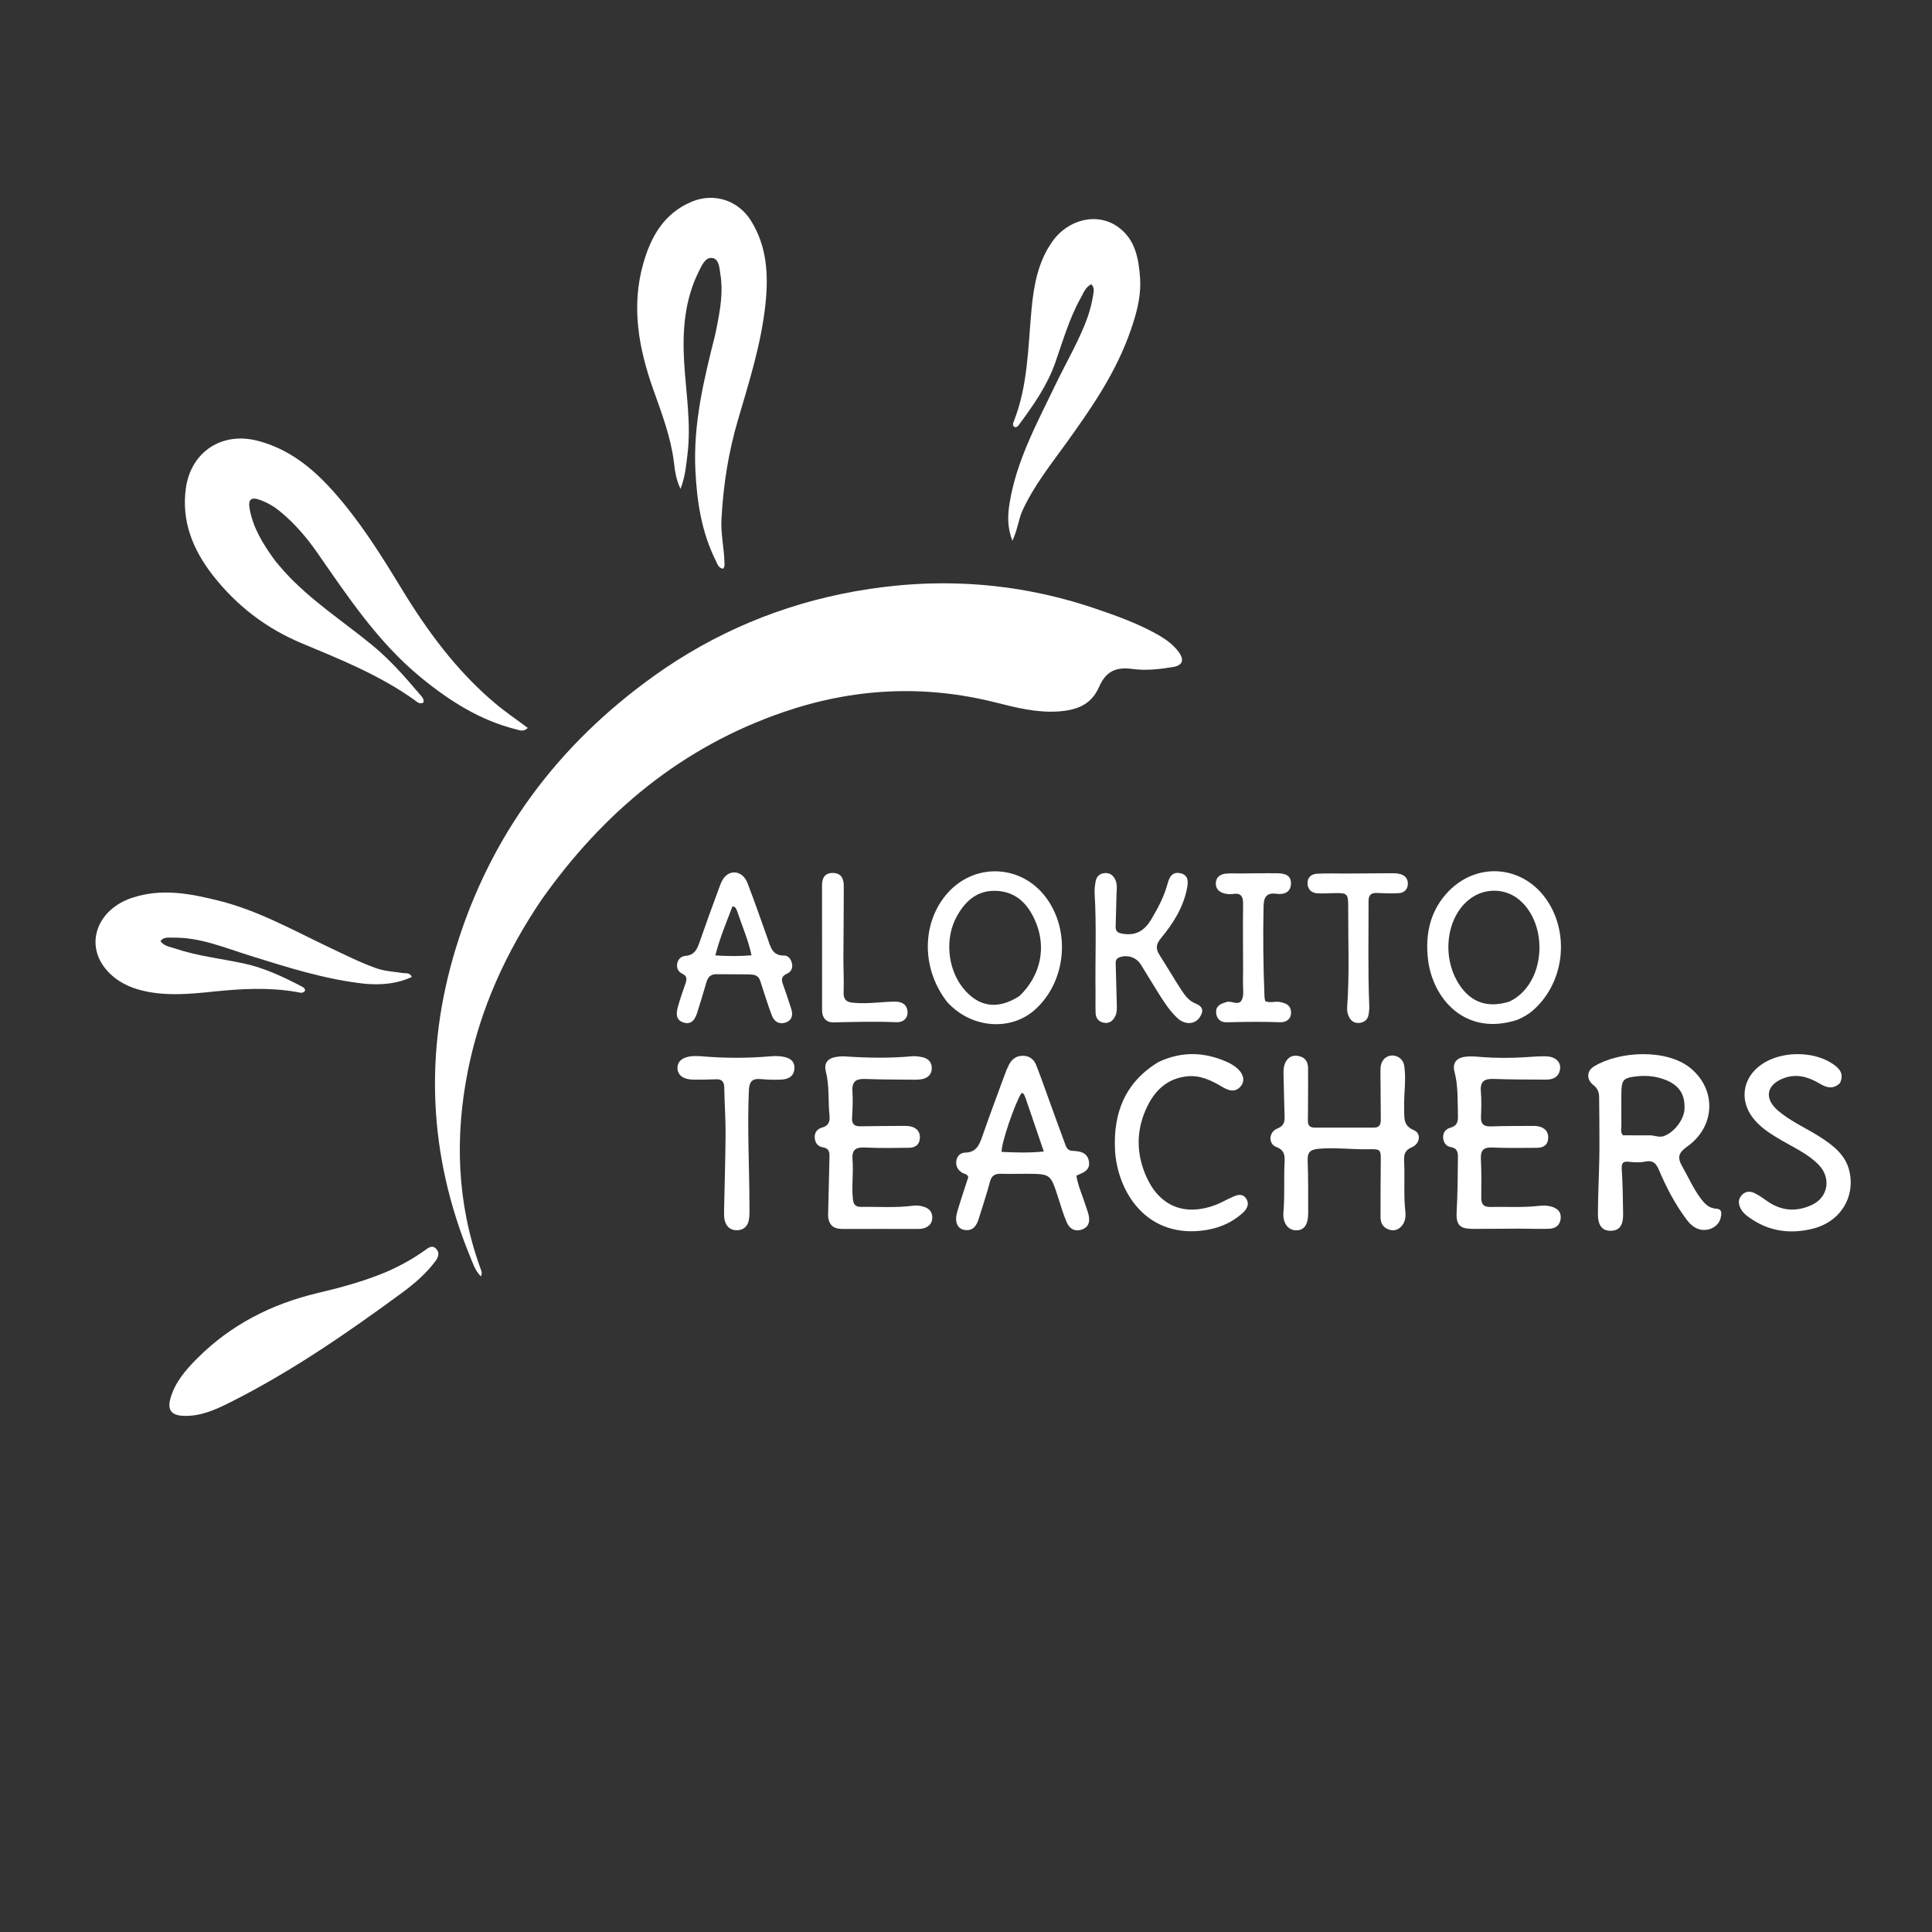 <svg version="1.1" id="Layer_1" xmlns="http://www.w3.org/2000/svg" xmlns:xlink="http://www.w3.org/1999/xlink" x="0px" y="0px"
	 width="100%" viewBox="0 0 1024 1024" enable-background="new 0 0 1024 1024" xml:space="preserve">
<rect x="0" y="0" width="1024" height="1024" fill="#333333" stroke="none"/>
<path fill="#ffffff" opacity="1" stroke="none" 
	d="
M286.975,476.953 
	C268.205,504.732 254.64,534.443 248.086,567.027 
	C240.959,602.464 242.147,637.552 254.508,671.874 
	C255.007,673.259 255.791,674.593 254.911,676.546 
	C251.761,673.405 250.557,669.4 249.055,665.729 
	C227.222,612.386 224.725,558.035 241.478,502.95 
	C259.833,442.601 295.7,394.701 346.75,358.17 
	C378.747,335.273 414.437,320.354 453.158,313.418 
	C496.033,305.74 538.348,308.346 579.833,322.33 
	C590.909,326.064 601.857,329.961 612.144,335.555 
	C616.859,338.119 621.345,341.042 624.603,345.376 
	C627.881,349.736 626.895,352.701 621.621,353.551 
	C614.568,354.688 607.426,355.546 600.244,354.564 
	C591.172,353.323 586.061,355.989 582.434,364.275 
	C578.203,373.939 569.882,376.544 560.486,377.108 
	C549.183,377.786 538.314,375 527.491,372.278 
	C489.575,362.741 452.14,364.757 415.319,377.39 
	C361.38,395.895 319.772,430.504 286.975,476.953 
z"/>
<path fill="#ffffff" opacity="1" stroke="none" 
	d="
M150.879,303.115 
	C164.808,318.394 181.924,329.305 197.467,342.1 
	C206.759,349.749 214.674,358.785 222.442,367.928 
	C223.453,369.118 224.851,370.315 224.49,372.306 
	C222.387,373.593 220.911,371.891 219.608,370.962 
	C201.252,357.873 180.517,349.545 159.916,340.942 
	C141.05,333.063 125.273,320.927 112.796,304.905 
	C102.3,291.426 95.985,276.262 98.556,258.504 
	C101.322,239.404 117.682,228.717 136.539,233.618 
	C153.068,237.913 165.607,248.036 176.649,260.412 
	C190.579,276.026 201.667,293.643 212.484,311.46 
	C226.295,334.209 241.928,355.528 262.452,372.794 
	C267.875,377.356 273.775,381.351 279.729,385.812 
	C277.501,388.052 275.476,387.049 273.751,386.622 
	C254.565,381.868 238.477,371.659 223.284,359.242 
	C200.569,340.678 184.672,316.702 168.232,293.045 
	C162.516,284.82 156.01,277.236 148.196,270.858 
	C145.19,268.405 141.885,266.505 138.282,265.14 
	C133.077,263.167 131.339,264.489 132.383,270.056 
	C134.205,279.771 139.246,288.034 144.893,295.935 
	C146.632,298.368 148.708,300.559 150.879,303.115 
z"/>
<path fill="#ffffff" opacity="1" stroke="none" 
	d="
M379.94,173.053 
	C381.83,163.64 383.333,154.584 381.823,145.417 
	C381.283,142.137 381.261,137.232 377.422,136.736 
	C373.839,136.274 371.999,140.616 370.453,143.708 
	C362.921,158.772 361.651,174.831 362.577,191.38 
	C363.503,207.958 366.468,224.475 364.331,241.179 
	C363.622,246.722 363.281,252.307 360.69,259.11 
	C358.11,253.657 357.711,249.068 357.157,244.715 
	C355.458,231.373 350.696,218.953 346.251,206.434 
	C338.538,184.71 334.49,162.656 340.886,139.887 
	C344.931,125.489 351.9,113.06 366.666,106.887 
	C378.394,101.983 391.279,106.153 398.023,116.957 
	C406.51,130.554 407.331,145.514 405.744,160.838 
	C403.537,182.154 397.018,202.46 391.038,222.902 
	C386.022,240.048 383.28,257.599 382.385,275.466 
	C382.007,283.03 383.752,290.365 383.969,297.843 
	C384.002,298.981 384.273,300.156 383.299,301.417 
	C380.701,301.135 380.206,298.823 379.31,297.022 
	C371.819,281.96 369.367,265.827 368.565,249.194 
	C367.383,224.692 373.035,201.286 378.954,177.871 
	C379.32,176.421 379.558,174.939 379.94,173.053 
z"/>
<path fill="#ffffff" opacity="1" stroke="none" 
	d="
M597.94,178.779 
	C590.069,199.605 577.736,217.352 565.069,234.934 
	C556.812,246.397 547.985,257.499 541.99,270.464 
	C539.775,275.255 539.408,280.647 536.584,286.623 
	C533.789,279.281 534.084,272.958 535.102,266.667 
	C538.754,244.122 549.617,224.342 559.315,204.124 
	C564.352,193.624 570.204,183.525 574.678,172.746 
	C576.859,167.493 578.487,162.088 579.376,156.48 
	C579.676,154.584 580.251,152.529 578.409,150.643 
	C575.331,152.146 574.297,155.233 572.821,157.879 
	C566.78,168.707 563.383,180.603 559.313,192.205 
	C555.053,204.35 547.799,214.644 540.293,224.839 
	C539.723,225.614 539.186,226.557 537.881,226.389 
	C536.455,225.69 536.884,224.465 537.297,223.425 
	C544.942,204.175 544.85,183.73 546.771,163.567 
	C547.958,151.109 550.201,138.814 557.642,128.193 
	C566.259,115.892 581.999,112.339 593.032,120.618 
	C601.659,127.092 603.475,136.852 604.228,146.832 
	C605.064,157.897 601.847,168.223 597.94,178.779 
z"/>
<path fill="#ffffff" opacity="1" stroke="none" 
	d="
M193.664,521.443 
	C172.237,519.14 152.287,512.684 132.27,506.446 
	C118.967,502.3 105.969,496.713 91.641,496.981 
	C89.434,497.022 86.95,496.408 85.026,498.793 
	C86.937,501.521 90.104,501.811 92.763,502.715 
	C104.616,506.746 117.088,508.035 129.262,510.66 
	C140.104,512.997 150.019,517.695 159.778,522.77 
	C160.641,523.218 161.572,523.7 161.737,524.947 
	C160.625,526.856 158.823,526.055 157.33,525.793 
	C142.577,523.205 127.869,524.029 113.06,525.569 
	C100.843,526.84 88.514,528.012 76.269,525.227 
	C68.604,523.484 61.804,520.195 56.566,514.224 
	C44.695,500.69 51.346,482.122 69.891,475.9 
	C85.575,470.639 100.802,473.604 116.081,477.416 
	C136.956,482.625 155.578,493.161 174.806,502.273 
	C182.919,506.118 190.938,510.168 199.439,513.19 
	C204.088,514.843 208.894,514.981 213.64,515.749 
	C215.17,515.996 217.072,515.291 218.305,517.782 
	C210.527,521.447 202.432,522.126 193.664,521.443 
z"/>
<path fill="#ffffff" opacity="1" stroke="none" 
	d="
M204.341,674.323 
	C211.906,671.068 218.745,667.297 225.135,662.721 
	C227.049,661.35 229.107,659.61 231.274,661.992 
	C233.181,664.088 232.24,666.49 230.807,668.406 
	C225.876,675.005 219.666,680.374 213.099,685.193 
	C184.087,706.486 154.504,726.922 122.253,743.139 
	C114.361,747.107 106.331,750.82 97.122,750.416 
	C90.928,750.144 88.63,747.358 90.312,741.298 
	C92.707,732.664 98.437,726.057 104.568,719.925 
	C122.349,702.142 143.923,691.143 168.233,685.37 
	C180.392,682.483 192.426,679.265 204.341,674.323 
z"/>
<path fill="#ffffff" opacity="1" stroke="none" 
	d="
M847.677,592.021 
	C847.64,588.194 847.584,584.863 847.57,581.533 
	C847.558,578.911 846.799,576.9 844.538,575.117 
	C840.758,572.134 840.873,567.605 844.962,565.147 
	C858.494,557.015 883.515,555.772 896.145,566.251 
	C909.86,577.629 909.198,597.144 894.211,607.732 
	C889.631,610.968 888.9,613.461 891.578,618.139 
	C894.717,623.621 897.236,629.461 900.981,634.599 
	C903.16,637.59 905.425,640.391 909.638,640.628 
	C913.007,640.818 912.453,643.454 911.987,645.504 
	C910.876,650.392 904.957,653.177 900.04,651.349 
	C897.431,650.378 895.554,648.562 893.927,646.394 
	C887.789,638.217 883.128,629.202 879.146,619.84 
	C877.706,616.454 875.916,614.835 871.966,615.667 
	C869.256,616.238 866.311,616.092 863.523,615.791 
	C860.458,615.46 859.361,616.146 859.564,619.506 
	C860.047,627.476 860.194,635.471 860.289,643.458 
	C860.36,649.519 858.313,652.189 853.938,652.338 
	C849.414,652.492 846.917,649.724 846.933,643.449 
	C846.959,633.465 847.501,623.484 847.679,613.5 
	C847.803,606.508 847.685,599.511 847.677,592.021 
M874.207,601.767 
	C876.688,601.625 879.077,602.991 881.594,602.229 
	C886.942,600.609 892.455,593.65 892.797,588.097 
	C893.26,580.576 890.339,575.591 883.512,572.671 
	C878.367,570.47 872.908,569.859 867.389,570.485 
	C860.257,571.295 859.404,572.389 859.36,579.719 
	C859.328,585.202 859.278,590.688 859.375,596.17 
	C859.408,598.063 858.665,600.169 860.229,601.731 
	C864.68,601.731 868.983,601.731 874.207,601.767 
z"/>
<path fill="#ffffff" opacity="1" stroke="none" 
	d="
M693.291,582.994 
	C693.261,586.989 693.28,590.487 693.203,593.982 
	C693.148,596.48 694.26,597.654 696.776,597.65 
	C707.267,597.629 717.758,597.634 728.25,597.661 
	C731.609,597.67 731.872,595.43 731.853,592.917 
	C731.787,584.592 731.729,576.266 731.664,567.94 
	C731.644,565.388 731.886,562.883 733.885,561.026 
	C737.408,557.754 743.471,559.803 744.248,564.773 
	C745.436,572.363 743.965,580.016 744.236,587.652 
	C744.398,592.221 743.488,596.552 749.404,599.032 
	C753.364,600.693 752.711,606.211 748.298,608.067 
	C744.454,609.683 744.067,612.081 744.226,615.453 
	C744.648,624.425 743.882,633.417 744.886,642.395 
	C745.215,645.329 744.595,648.458 742.11,650.617 
	C740.173,652.299 737.906,652.438 735.551,651.456 
	C732.685,650.26 731.705,647.874 731.704,645.037 
	C731.698,635.212 731.737,625.387 731.838,615.563 
	C731.902,609.313 731.797,608.969 725.502,609.122 
	C716.698,609.335 707.946,608.087 699.082,608.865 
	C694.16,609.298 692.917,610.863 693.093,615.456 
	C693.444,624.604 693.338,633.77 693.362,642.929 
	C693.379,649.178 691.145,652.226 686.785,652.096 
	C682.675,651.974 679.753,648.124 680.238,642.554 
	C681.007,633.738 680.409,624.912 680.846,616.104 
	C681.027,612.445 680.871,609.594 676.453,607.915 
	C672.102,606.261 672.432,599.973 676.97,598.172 
	C680.405,596.809 680.958,594.769 680.855,591.692 
	C680.605,584.207 680.498,576.718 680.289,569.232 
	C680.207,566.325 680.529,563.487 682.555,561.292 
	C684.466,559.222 687.098,559.221 689.534,560.07 
	C692.199,561 693.251,563.346 693.291,566.01 
	C693.375,571.504 693.304,577.001 693.291,582.994 
z"/>
<path fill="#ffffff" opacity="1" stroke="none" 
	d="
M557.101,586.035 
	C559.619,592.975 561.997,599.548 564.438,606.097 
	C565.125,607.941 565.674,609.841 568.343,609.968 
	C572.249,610.154 576.306,610.638 577.155,615.55 
	C577.989,620.377 574.026,621.567 570.507,623.109 
	C571.316,628.566 573.68,633.369 575.22,638.412 
	C575.755,640.163 576.467,641.866 576.906,643.639 
	C577.741,647.011 577.363,650.126 573.708,651.571 
	C569.947,653.057 566.933,651.368 565.456,648.001 
	C563.525,643.599 562.211,638.921 560.72,634.333 
	C556.775,622.196 556.794,622.182 543.91,622.135 
	C539.411,622.119 534.909,622.246 530.413,622.131 
	C527.312,622.051 525.569,623.098 524.71,626.326 
	C522.955,632.917 520.78,639.396 518.768,645.917 
	C517.583,649.76 515.568,652.726 510.959,651.846 
	C507.327,651.152 505.854,647.398 507.319,642.404 
	C509.187,636.039 511.335,629.757 513.23,623.849 
	C512.487,622.011 511.055,622.248 510.103,621.652 
	C507.77,620.191 506.494,618.213 506.858,615.411 
	C507.209,612.709 509.099,610.941 511.507,610.907 
	C517.495,610.823 519.08,606.808 520.687,602.184 
	C524.514,591.174 528.607,580.257 532.626,569.315 
	C533.256,567.6 533.948,565.89 534.8,564.277 
	C536.391,561.266 538.743,559.473 542.393,559.591 
	C545.894,559.704 548.078,561.659 549.225,564.58 
	C551.962,571.548 554.417,578.626 557.101,586.035 
M543.632,582.154 
	C543.021,581.103 543.104,579.491 541.398,579.299 
	C537.871,584.92 530.705,605.734 530.863,610.53 
	C537.979,610.839 545.11,611.142 553.239,610.322 
	C549.906,600.594 546.865,591.716 543.632,582.154 
z"/>
<path fill="#ffffff" opacity="1" stroke="none" 
	d="
M438.899,644.545 
	C439.127,633.772 439.36,623.454 439.642,613.138 
	C439.712,610.578 439.358,608.626 436.194,608.127 
	C433.413,607.687 431.915,605.635 431.818,602.815 
	C431.726,600.13 433.249,598.305 435.699,597.643 
	C439.18,596.702 439.98,594.425 439.648,591.247 
	C438.84,583.493 439.699,575.617 437.713,567.936 
	C436.651,563.828 438.41,561.1 442.667,560.301 
	C444.286,559.998 445.977,559.803 447.612,559.912 
	C459.588,560.707 471.553,560.954 483.528,559.832 
	C485.306,559.665 487.179,559.994 488.951,560.365 
	C492.123,561.031 493.972,563.14 493.865,566.367 
	C493.756,569.644 491.555,571.481 488.472,572.008 
	C486.523,572.341 484.492,572.273 482.499,572.252 
	C474.506,572.171 466.508,572.183 458.523,571.871 
	C453.705,571.682 451.449,573.247 451.81,578.43 
	C452.131,583.063 451.882,587.753 451.618,592.402 
	C451.433,595.66 452.734,597.011 455.913,596.961 
	C463.24,596.847 470.568,596.787 477.895,596.754 
	C479.552,596.746 481.269,596.695 482.855,597.086 
	C485.959,597.852 487.753,599.948 487.559,603.245 
	C487.356,606.68 485.128,608.308 481.908,608.342 
	C474.083,608.426 466.241,608.605 458.433,608.207 
	C453.434,607.953 451.418,609.488 451.847,614.629 
	C452.427,621.587 451.303,628.58 452.061,635.575 
	C452.378,638.499 453.505,639.725 456.42,639.677 
	C465.568,639.528 474.736,640.261 483.857,639.051 
	C486.068,638.758 488.196,639.067 490.241,639.819 
	C492.88,640.789 494.217,642.812 494.122,645.603 
	C494.025,648.459 492.289,650.183 489.684,650.987 
	C488.593,651.323 487.382,651.375 486.226,651.376 
	C473.07,651.388 459.913,651.308 446.758,651.383 
	C442.247,651.408 439.352,649.807 438.899,644.545 
z"/>
<path fill="#ffffff" opacity="1" stroke="none" 
	d="
M805.997,651.212 
	C797.339,651.25 789.181,651.311 781.023,651.334 
	C773.779,651.354 771.65,649.489 772.058,642.125 
	C772.584,632.643 772.642,623.168 772.732,613.685 
	C772.76,610.751 772.462,608.567 768.838,607.947 
	C766.379,607.526 764.959,605.464 764.887,602.814 
	C764.812,600.068 766.422,598.327 768.819,597.678 
	C772.321,596.73 772.837,594.476 772.742,591.304 
	C772.51,583.497 772.917,575.686 770.905,567.985 
	C769.799,563.749 771.597,560.889 776.219,560.157 
	C779.224,559.68 782.185,560.001 785.172,560.241 
	C792.982,560.866 800.797,560.812 808.615,560.334 
	C812.268,560.111 815.934,559.753 819.579,559.879 
	C824.286,560.042 827.257,562.742 826.888,566.365 
	C826.448,570.682 823.371,572.221 819.501,572.218 
	C810.178,572.209 800.851,572.172 791.536,571.853 
	C786.7,571.688 784.446,573.22 784.887,578.406 
	C785.266,582.87 785.141,587.397 784.953,591.884 
	C784.787,595.851 786.52,597.161 790.325,597.02 
	C797.145,596.767 803.975,596.807 810.802,596.756 
	C812.296,596.745 813.829,596.678 815.277,596.971 
	C818.577,597.639 820.716,599.551 820.573,603.155 
	C820.424,606.909 818.035,608.36 814.581,608.365 
	C806.755,608.376 798.917,608.585 791.109,608.21 
	C786.227,607.975 784.648,609.714 784.9,614.475 
	C785.26,621.285 785.138,628.124 785.104,634.95 
	C785.088,638.27 786.393,639.788 789.864,639.711 
	C798.346,639.522 806.843,640.128 815.311,639.163 
	C817.464,638.917 819.615,638.861 821.763,639.393 
	C825.231,640.25 827.59,642.078 827.172,645.968 
	C826.788,649.537 824.31,651.18 820.979,651.276 
	C816.156,651.417 811.324,651.252 805.997,651.212 
z"/>
<path fill="#ffffff" opacity="1" stroke="none" 
	d="
M975.185,574.108 
	C971.404,577.656 967.882,576.358 964.425,574.305 
	C958.457,570.761 952.249,568.917 945.395,571.468 
	C936.283,574.86 934.879,582.175 942.25,588.538 
	C948.98,594.347 957.208,597.845 964.627,602.599 
	C971.613,607.076 978.2,612.118 980.198,620.646 
	C983.438,634.476 975.488,647.435 961.173,651.136 
	C949.07,654.265 937.377,652.773 926.948,645.164 
	C925.322,643.977 923.784,642.714 922.791,640.918 
	C921.393,638.391 921.018,635.845 923.109,633.523 
	C925.038,631.38 927.557,631.171 929.966,632.377 
	C932.326,633.557 934.523,635.1 936.685,636.634 
	C944.19,641.959 952.216,642.39 960.33,638.637 
	C969.022,634.616 970.659,624.337 964.005,617.444 
	C958.464,611.704 951.236,608.478 944.497,604.543 
	C939.304,601.51 934.195,598.426 930.163,593.841 
	C921.584,584.083 923.155,571.324 933.873,564.027 
	C944.107,557.058 960.948,556.89 971.307,563.821 
	C974.761,566.132 977.646,568.964 975.185,574.108 
z"/>
<path fill="#ffffff" opacity="1" stroke="none" 
	d="
M501.957,531.004 
	C488.649,513.847 488.386,490.385 501.097,474.675 
	C515.34,457.071 541.028,457.621 554.484,475.819 
	C567.615,493.579 565.034,520.169 548.738,534.996 
	C535.761,546.802 514.629,545.116 501.957,531.004 
M540.334,527.902 
	C551.766,516.951 554.962,501.54 548.336,487.267 
	C544.602,479.222 538.915,473.154 529.354,472.26 
	C518.792,471.273 512.093,476.876 507.263,485.438 
	C500.722,497.036 502.062,513.053 510.327,523.543 
	C518.359,533.738 528.802,535.448 540.334,527.902 
z"/>
<path fill="#ffffff" opacity="1" stroke="none" 
	d="
M804.199,540.541 
	C776.341,549.595 759.125,528.951 756.835,508.204 
	C755.459,495.744 757.695,483.939 766.231,474.081 
	C781.78,456.123 807.838,458.092 820.563,478.141 
	C832.295,496.623 828.417,522.27 811.833,536.08 
	C809.629,537.916 807.159,539.243 804.199,540.541 
M800.125,530.807 
	C819.433,521.54 821.149,489.626 804.799,476.55 
	C797.879,471.016 788.023,470.626 780.529,475.448 
	C766.813,484.273 763.424,506.705 773.503,521.96 
	C779.706,531.349 788.567,534.481 800.125,530.807 
z"/>
<path fill="#ffffff" opacity="1" stroke="none" 
	d="
M614.066,562.873 
	C626.692,556.949 638.906,557.571 651.035,563.186 
	C652.383,563.81 653.68,564.612 654.867,565.508 
	C658.791,568.47 660.089,572.421 657.898,575.371 
	C655.071,579.177 651.48,578.246 648.113,576.243 
	C642.312,572.791 636.391,569.772 629.381,570.457 
	C619.29,571.443 612.591,577.346 608.266,586.032 
	C602.029,598.561 602,611.464 607.77,624.081 
	C614.76,639.365 627.902,644.594 643.744,638.841 
	C647.011,637.655 650.042,635.834 653.232,634.419 
	C655.736,633.309 658.493,632.36 660.423,635.187 
	C662.393,638.072 660.962,640.774 658.785,642.76 
	C652.425,648.561 644.812,651.495 636.248,652.351 
	C606.337,655.338 591.987,630.301 590.974,609.327 
	C590.04,589.999 596.243,573.6 614.066,562.873 
z"/>
<path fill="#ffffff" opacity="1" stroke="none" 
	d="
M402.973,519.997 
	C401.994,516.757 399.523,516.526 397.213,516.468 
	C391.385,516.323 385.551,516.449 379.722,516.352 
	C376.681,516.302 375.211,517.893 374.42,520.604 
	C372.835,526.036 371.22,531.461 369.495,536.85 
	C368.402,540.264 366.563,543.251 362.339,541.97 
	C358.067,540.674 358.356,537.047 359.28,533.692 
	C360.428,529.525 361.874,525.436 363.3,521.351 
	C364.097,519.069 364.283,517.319 361.574,516.051 
	C359.46,515.062 358.458,512.995 358.95,510.607 
	C359.441,508.231 361.132,506.773 363.49,506.593 
	C367.986,506.249 369.454,503.204 370.725,499.522 
	C374.039,489.924 377.522,480.383 381.049,470.861 
	C382.023,468.23 382.945,465.424 385.348,463.67 
	C389.097,460.935 394.141,462.733 396.138,467.915 
	C399.907,477.695 403.352,487.6 406.86,497.478 
	C408.41,501.844 409.273,506.553 415.63,506.461 
	C417.872,506.428 419.375,508.533 419.81,510.866 
	C420.269,513.321 419.148,515.199 416.984,516.156 
	C414.135,517.416 414.055,519.249 415.012,521.823 
	C416.576,526.031 417.909,530.324 419.33,534.585 
	C420.424,537.866 419.904,540.722 416.397,541.956 
	C413.001,543.151 410.311,541.427 409.136,538.34 
	C406.888,532.438 405.089,526.365 402.973,519.997 
M390.548,482.492 
	C390.031,481.726 390.021,480.499 388.203,480.417 
	C385.098,488.704 381.536,496.962 379.142,506.404 
	C385.879,506.788 391.837,506.887 398.33,506.345 
	C396.505,497.851 393.239,490.617 390.548,482.492 
z"/>
<path fill="#ffffff" opacity="1" stroke="none" 
	d="
M580.653,525.988 
	C580.412,508.175 581.238,490.851 580.168,473.54 
	C580.036,471.408 580.328,469.21 580.718,467.096 
	C581.188,464.546 582.85,462.962 585.505,462.753 
	C588.389,462.525 590.224,464.08 591.282,466.615 
	C592.281,469.01 591.866,471.521 591.775,474.018 
	C591.571,479.67 591.522,485.329 591.327,490.982 
	C591.233,493.71 592.397,494.469 595.117,494.915 
	C602.255,496.085 606.727,493.105 610.246,487.205 
	C613.852,481.16 617.076,475.006 618.892,468.184 
	C619.849,464.589 621.572,461.834 625.835,462.875 
	C630.099,463.916 629.734,467.623 629.175,470.638 
	C627.269,480.913 621.753,489.501 615.255,497.364 
	C612.616,500.556 612.522,502.966 614.587,506.19 
	C618.539,512.359 622.21,518.708 626.22,524.837 
	C628.114,527.731 630.221,530.543 633.721,531.916 
	C637.523,533.407 638.161,535.803 635.906,539.145 
	C633.308,542.994 628.17,543.36 624.146,539.683 
	C620.187,536.065 617.26,531.563 614.416,527.052 
	C611.131,521.839 607.967,516.55 604.728,511.308 
	C602.28,507.346 597.524,505.818 593.202,507.455 
	C591.086,508.256 591.33,510.001 591.365,511.618 
	C591.517,518.607 591.74,525.595 591.931,532.583 
	C591.986,534.585 592.044,536.597 591.154,538.47 
	C589.98,540.943 588.165,542.563 585.269,542.108 
	C582.445,541.664 580.825,539.812 580.706,536.975 
	C580.558,533.484 580.657,529.982 580.653,525.988 
z"/>
<path fill="#ffffff" opacity="1" stroke="none" 
	d="
M371.055,559.783 
	C383.661,560.896 395.796,560.937 407.941,559.894 
	C410.087,559.71 412.301,559.654 414.419,559.969 
	C418.132,560.522 421.402,562.028 421.042,566.549 
	C420.716,570.645 417.635,572.075 414.013,572.212 
	C410.524,572.343 407.001,572.298 403.53,571.958 
	C398.951,571.509 397.141,572.913 396.92,577.917 
	C396.025,598.241 397.194,618.535 397.22,638.842 
	C397.224,641.5 397.382,644.223 396.875,646.8 
	C396.233,650.061 393.929,652.065 390.488,652.059 
	C387.051,652.052 384.883,650.045 384.097,646.785 
	C383.714,645.195 383.739,643.478 383.771,641.823 
	C384.031,628.175 384.491,614.528 384.57,600.88 
	C384.617,592.732 383.99,584.581 383.865,576.429 
	C383.816,573.215 382.547,571.905 379.367,572.043 
	C375.374,572.216 371.372,572.285 367.376,572.229 
	C362.199,572.155 359.187,569.885 359.077,566.2 
	C358.966,562.498 361.889,560.133 367.088,559.775 
	C368.249,559.695 369.42,559.768 371.055,559.783 
z"/>
<path fill="#ffffff" opacity="1" stroke="none" 
	d="
M658.867,513.997 
	C658.845,502.01 658.706,490.521 658.867,479.036 
	C658.925,474.88 657.543,473.129 653.304,473.849 
	C652.03,474.065 650.63,473.917 649.35,473.642 
	C646.481,473.027 644.381,471.365 644.4,468.247 
	C644.419,465.084 646.59,463.422 649.504,463.069 
	C651.963,462.771 654.483,462.971 656.976,462.954 
	C663.634,462.909 670.293,462.77 676.949,462.861 
	C680.614,462.91 684.361,463.586 684.24,468.393 
	C684.122,473.059 680.359,474.236 676.779,473.744 
	C671.196,472.977 669.827,475.508 669.721,480.354 
	C669.372,496.326 669.558,512.287 670.204,528.245 
	C670.237,529.047 670.459,529.84 670.588,530.606 
	C673.2,531.774 675.718,530.63 678.141,531.046 
	C681.287,531.585 684.107,532.612 684.269,536.412 
	C684.437,540.374 681.437,541.937 678.412,541.816 
	C668.934,541.437 659.482,541.608 650.01,541.837 
	C646.981,541.911 644.605,539.938 644.56,536.474 
	C644.513,532.881 647.139,532.038 650.038,531.096 
	C652.86,530.179 656.895,533.652 658.416,529.412 
	C659.376,526.737 658.734,523.484 658.794,520.489 
	C658.834,518.492 658.845,516.494 658.867,513.997 
z"/>
<path fill="#ffffff" opacity="1" stroke="none" 
	d="
M714.002,462.996 
	C721.495,462.945 728.489,462.866 735.482,462.84 
	C737.475,462.833 739.512,462.754 741.452,463.117 
	C744.358,463.66 746.323,465.427 746.188,468.61 
	C746.063,471.565 744.118,473.244 741.355,473.401 
	C737.556,473.618 733.727,473.472 729.919,473.299 
	C726.788,473.157 725.35,474.301 725.361,477.597 
	C725.42,496.077 724.96,514.559 725.744,533.036 
	C725.814,534.675 725.64,536.36 725.325,537.974 
	C724.813,540.602 722.947,541.945 720.396,542.173 
	C717.769,542.408 715.944,541.045 714.866,538.715 
	C714.158,537.184 713.91,535.552 714.031,533.846 
	C715.292,516.049 714.503,498.228 714.57,480.418 
	C714.596,473.568 714.046,473.242 707.014,473.379 
	C704.029,473.437 701.03,473.661 698.061,473.458 
	C694.995,473.249 693.122,471.272 693.018,468.243 
	C692.907,465.035 695.092,463.239 698.028,463.086 
	C703.174,462.816 708.343,462.996 714.002,462.996 
z"/>
<path fill="#ffffff" opacity="1" stroke="none" 
	d="
M452.66,531.508 
	C460.1,532.181 467.041,530.987 474.017,530.873 
	C477.525,530.815 480.531,532.03 480.973,535.828 
	C481.429,539.756 478.604,541.949 475.153,541.796 
	C464.019,541.302 452.911,541.657 441.788,541.875 
	C437.893,541.952 435.72,539.515 435.717,535.469 
	C435.701,513.351 435.67,491.232 435.697,469.114 
	C435.701,465.308 437.209,462.601 441.553,462.69 
	C445.955,462.78 447.199,465.848 447.209,469.44 
	C447.244,482.245 447.054,495.05 447.018,507.856 
	C447.001,513.842 447.364,519.837 447.13,525.812 
	C446.977,529.705 448.573,531.334 452.66,531.508 
z"/>
</svg>